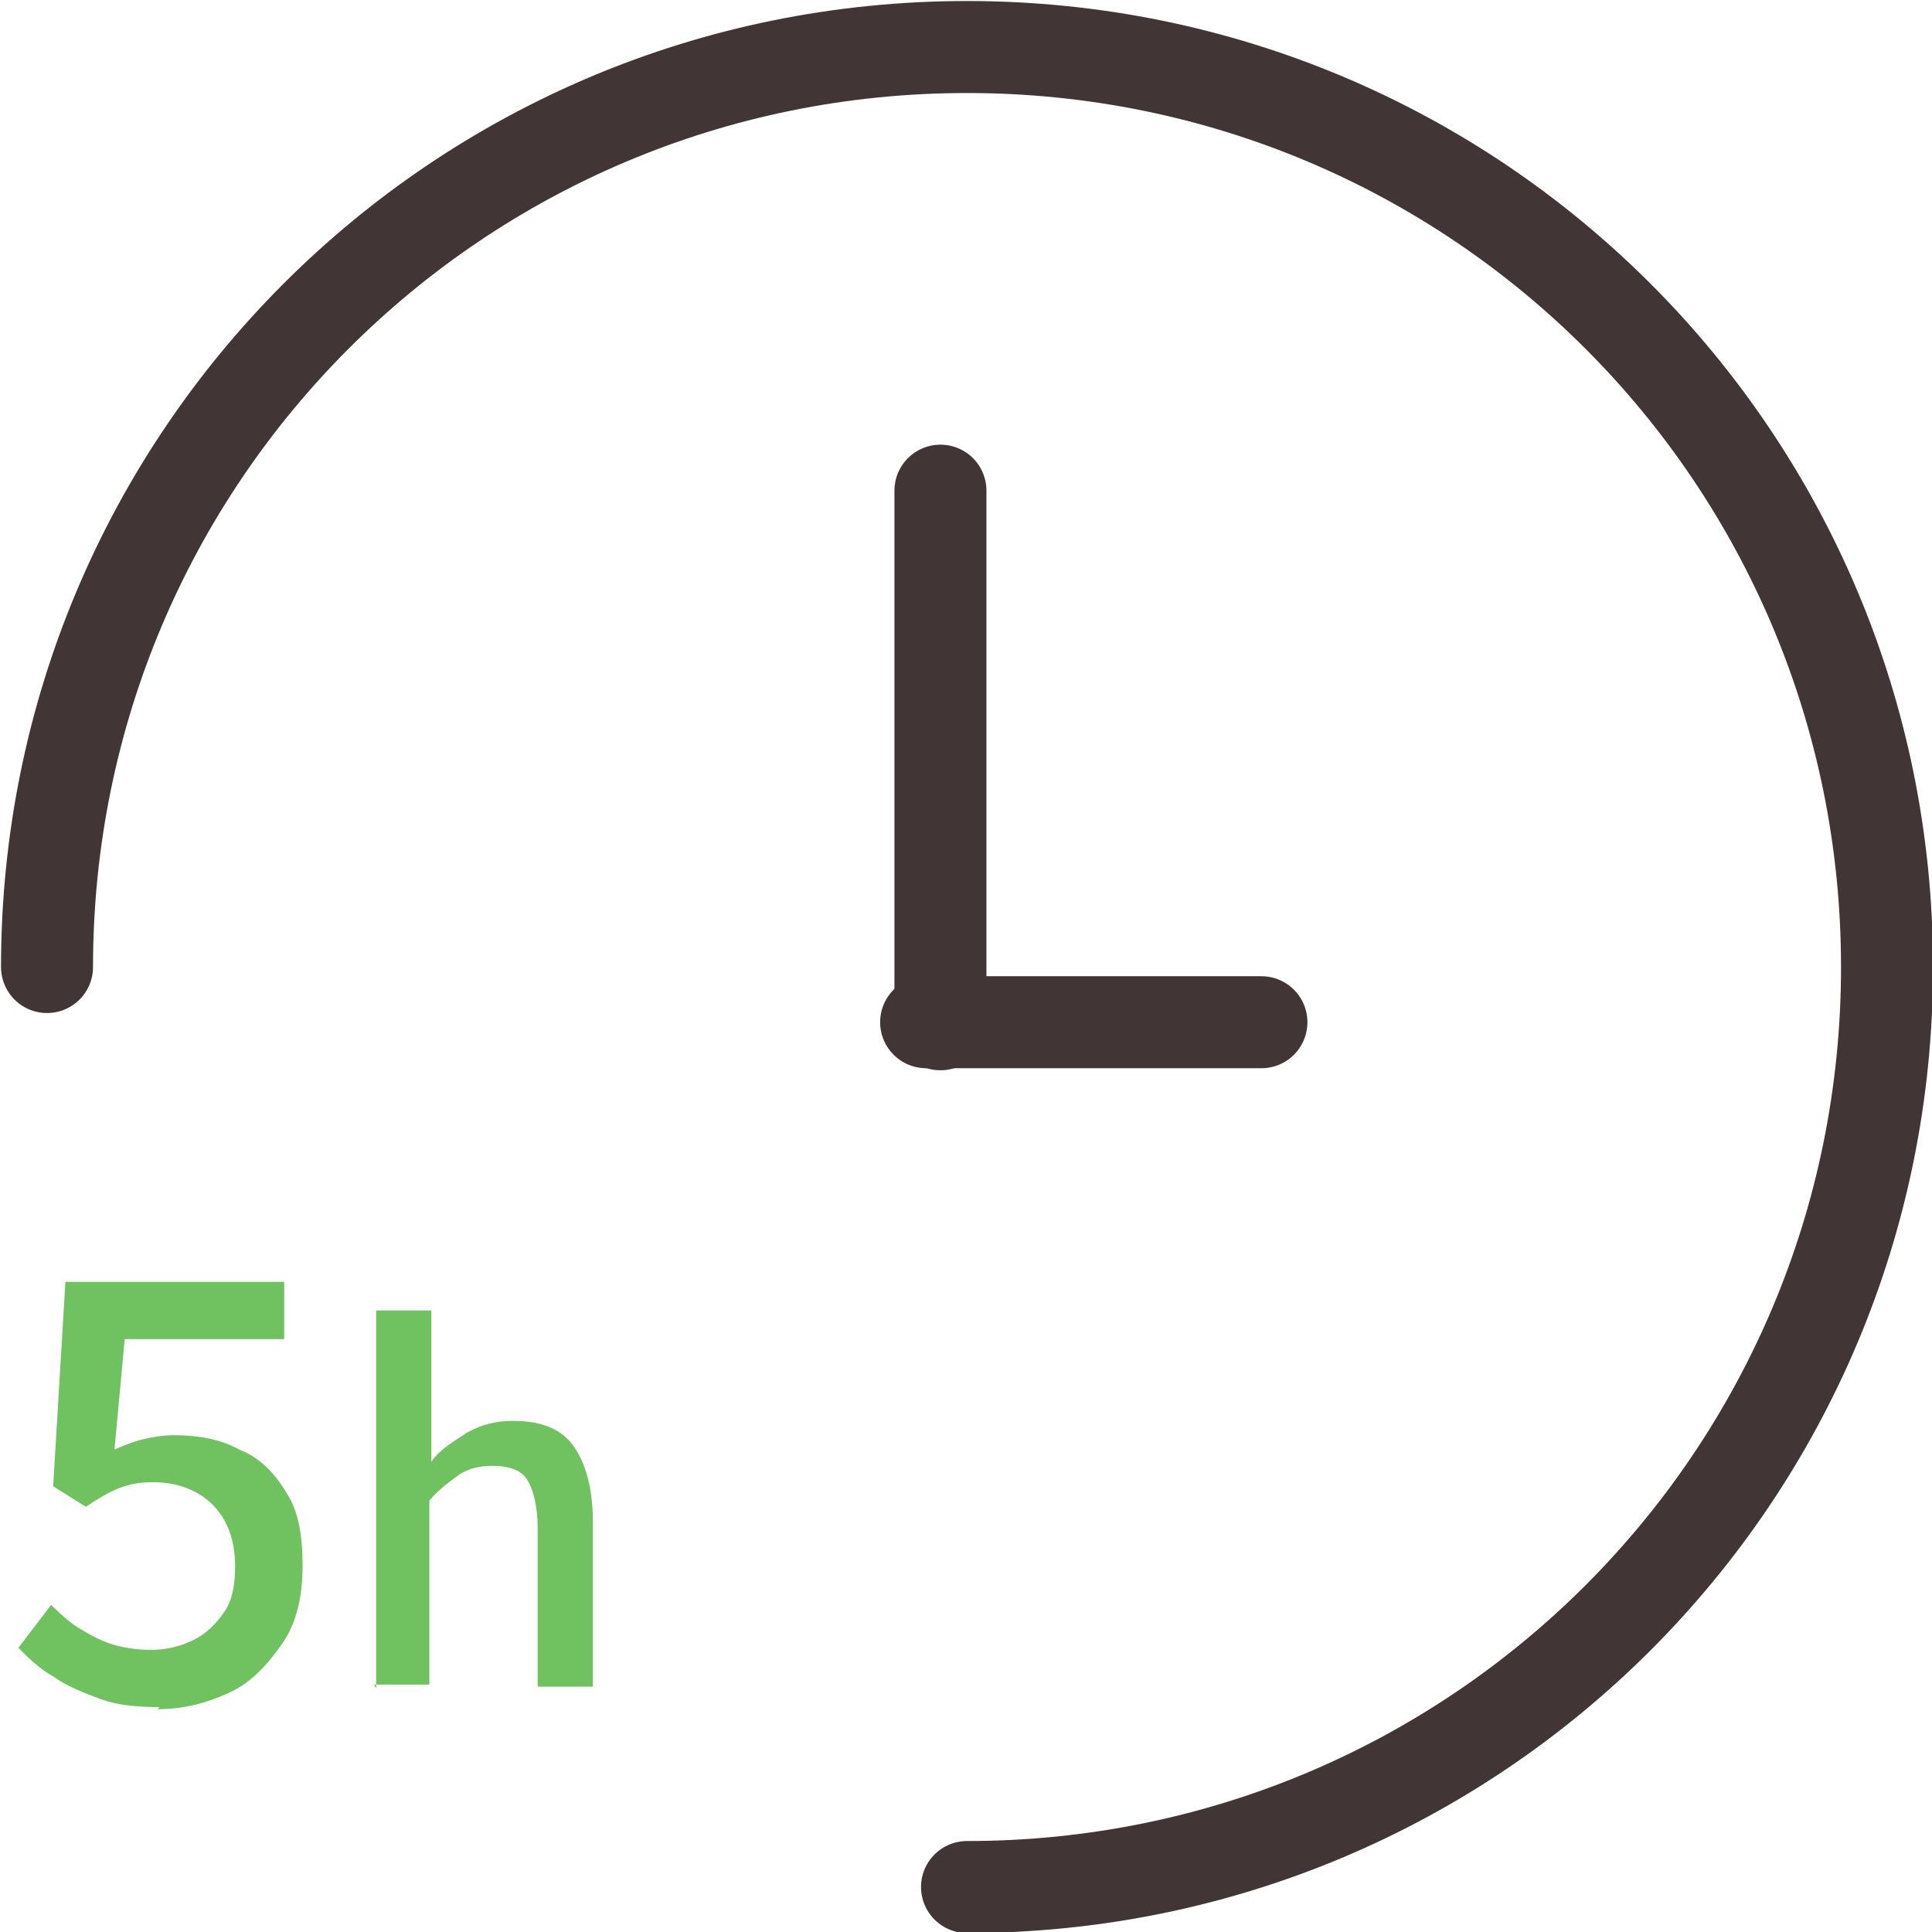 <?xml version="1.0" encoding="UTF-8"?>
<svg id="_レイヤー_2" data-name="レイヤー_2" xmlns="http://www.w3.org/2000/svg" viewBox="0 0 9.45 9.45">
  <defs>
    <style>
      .cls-1 {
        fill: #6fc25f;
      }

      .cls-2 {
        fill: none;
        stroke: #413635;
        stroke-linecap: round;
        stroke-linejoin: round;
        stroke-width: .45px;
      }
    </style>
  </defs>
  <g id="_内容" data-name="内容">
    <g>
      <g>
        <path class="cls-2" d="M.23,4.73C.23,2.24,2.24.23,4.73.23s4.5,2.01,4.5,4.5-2.01,4.5-4.5,4.5"/>
        <g>
          <line class="cls-2" x1="4.6" y1="5.01" x2="4.6" y2="2.4"/>
          <line class="cls-2" x1="4.53" y1="5" x2="6.17" y2="5"/>
        </g>
      </g>
      <g>
        <path class="cls-1" d="M.78,8.35c-.11,0-.21-.01-.29-.04s-.16-.06-.23-.11c-.07-.04-.12-.09-.17-.14l.16-.21s.08.08.13.11c.05.03.1.06.16.08.06.02.13.03.2.03.08,0,.15-.02.21-.05.06-.03.11-.08.15-.14s.05-.14.05-.22c0-.13-.04-.23-.11-.3-.07-.07-.17-.11-.29-.11-.07,0-.12.01-.17.03-.05.02-.1.05-.16.09l-.16-.1.06-1h1.07v.28h-.78l-.05.54s.09-.04.14-.05c.04-.01.1-.02.15-.02.12,0,.23.02.32.07.1.04.17.11.23.21.06.09.08.21.08.36s-.03.28-.1.38c-.07.1-.15.19-.26.24s-.22.08-.35.08Z"/>
        <path class="cls-1" d="M1.84,8.26v-1.85h.27v.74c.04-.06.11-.1.17-.14.07-.04.14-.06.23-.06.14,0,.24.04.3.13s.09.21.09.37v.8h-.27v-.77c0-.11-.02-.19-.05-.24-.03-.05-.09-.07-.17-.07-.06,0-.11.01-.16.04-.04.03-.1.07-.15.13v.9h-.27Z"/>
      </g>
    </g>
  </g>
</svg>